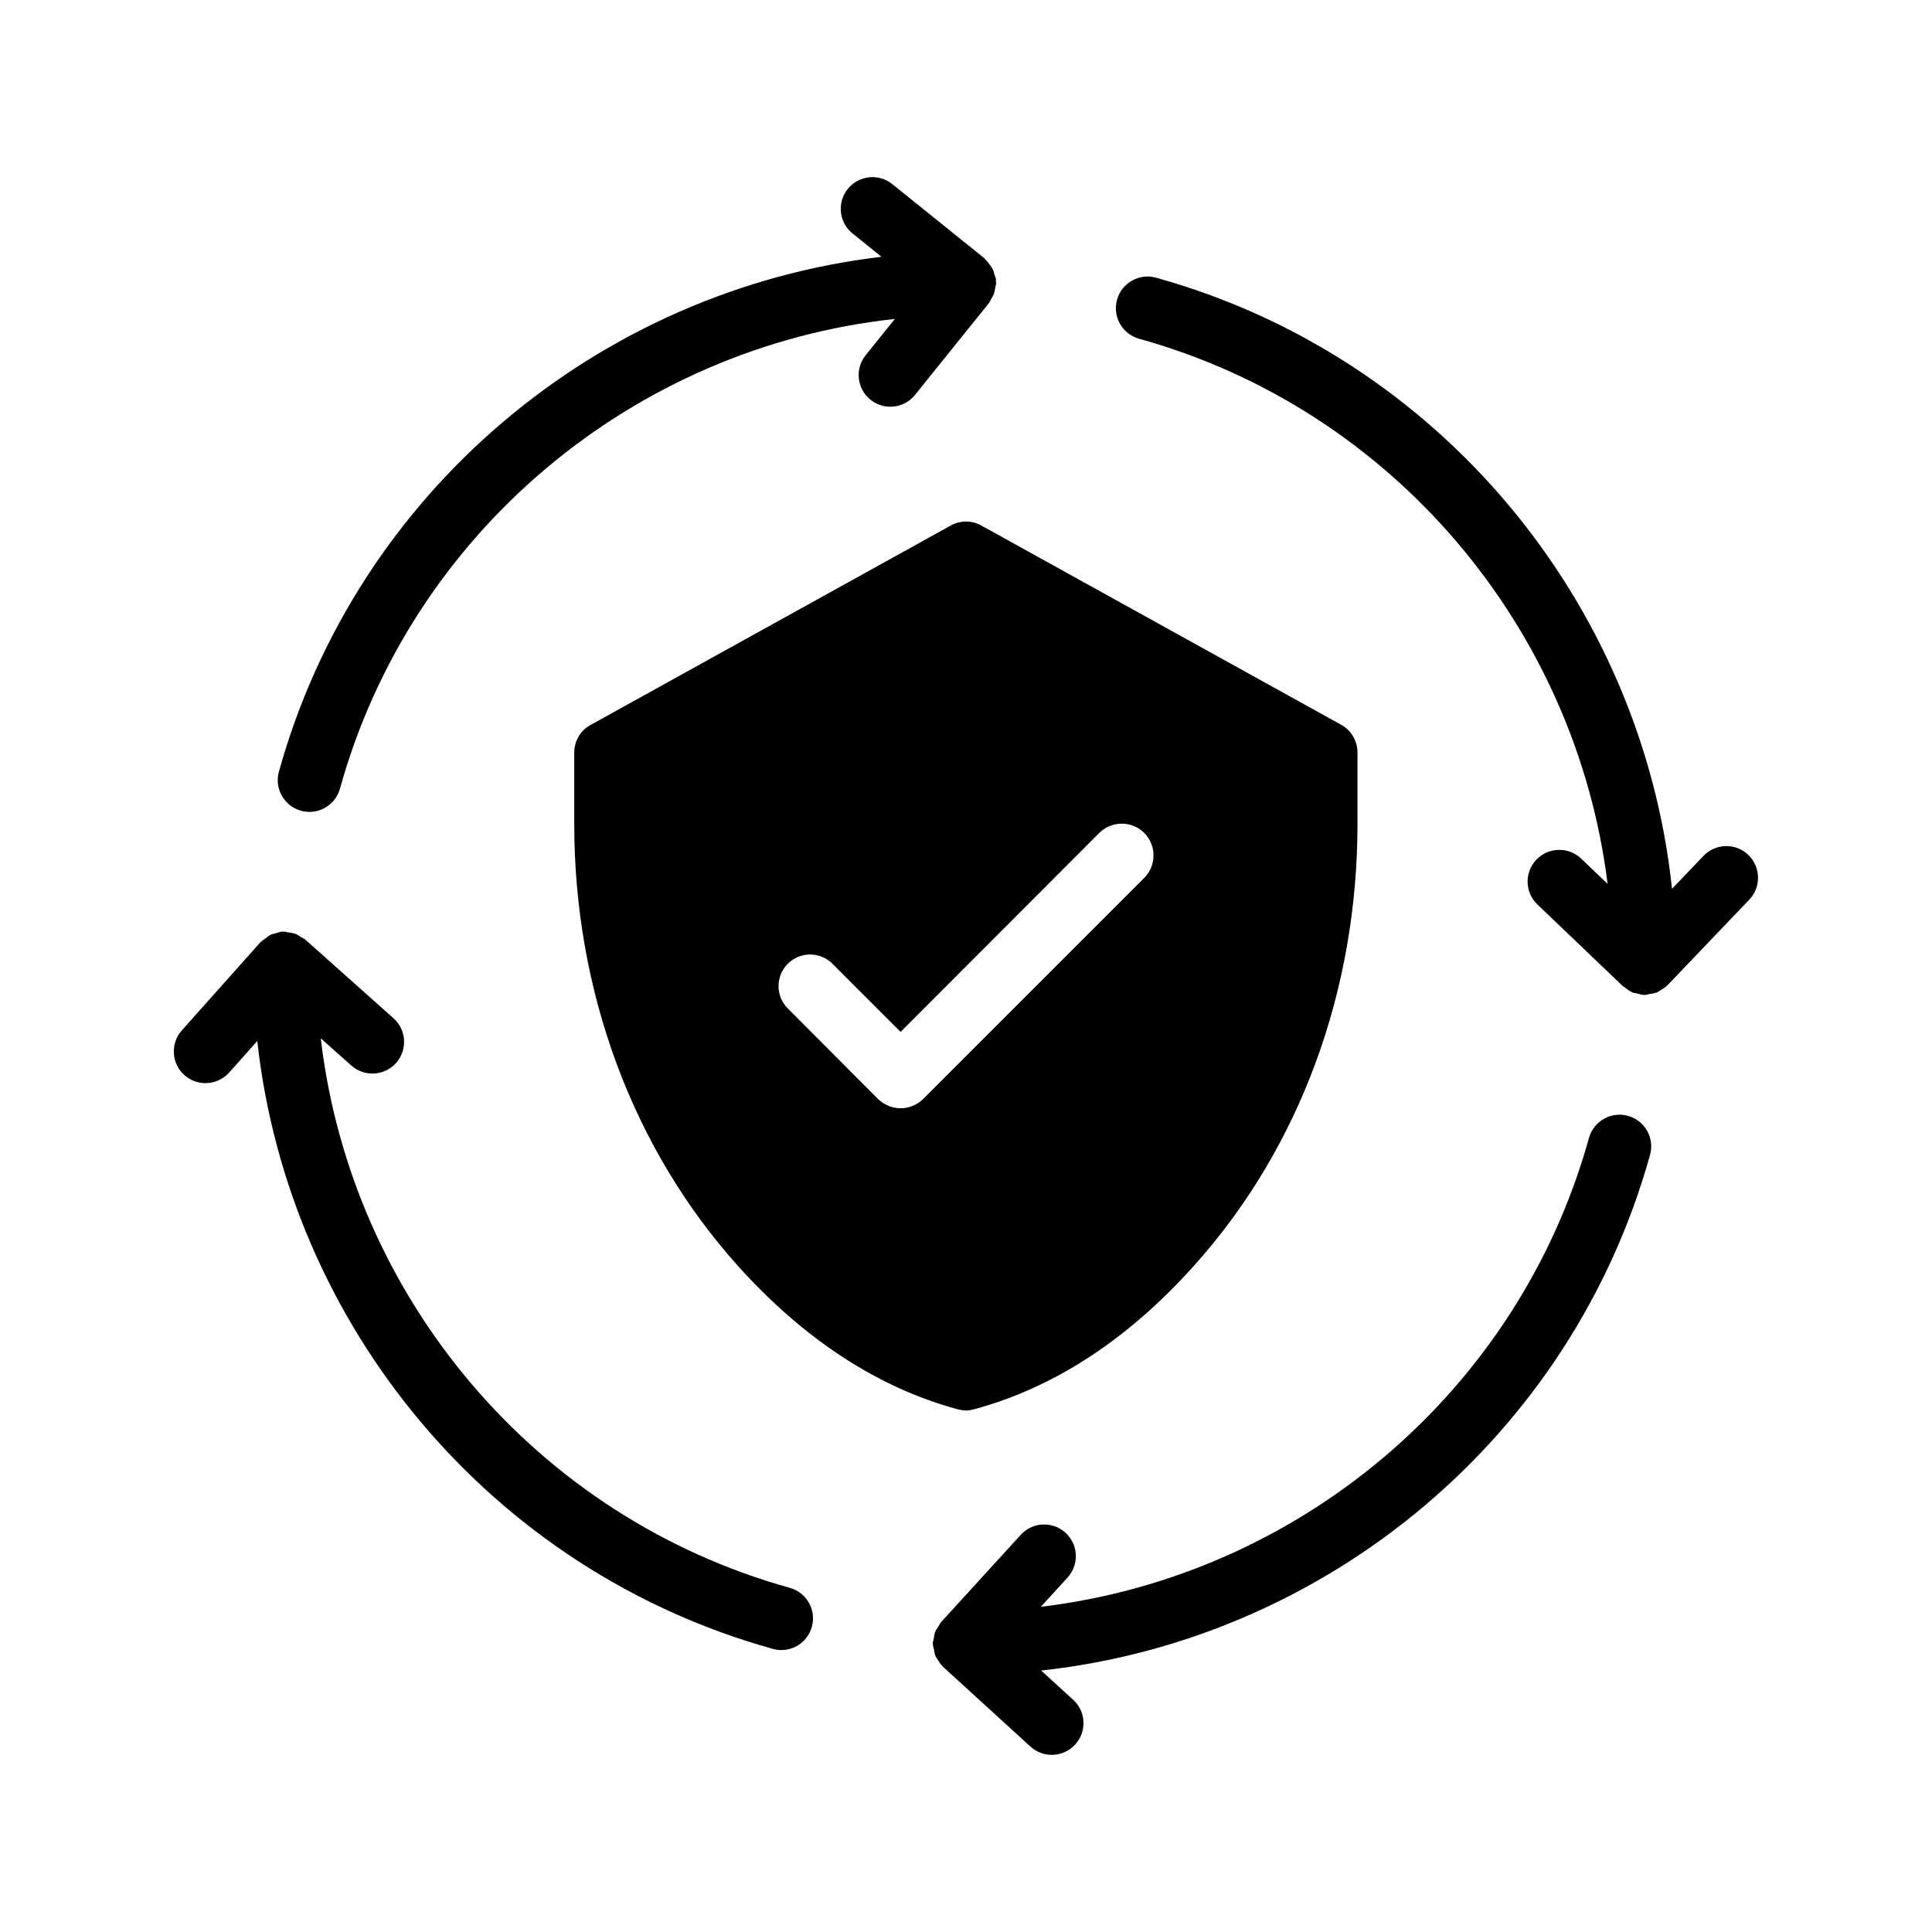 <?xml version="1.0" encoding="UTF-8"?>
<!-- Uploaded to: ICON Repo, www.iconrepo.com, Generator: ICON Repo Mixer Tools -->
<svg fill="#000000" width="800px" height="800px" version="1.1" viewBox="144 144 512 512" xmlns="http://www.w3.org/2000/svg">
 <g>
  <path d="m397.78 517.47c0.754 0.168 1.512 0.336 2.184 0.336 0.754 0 1.512-0.168 2.184-0.336 21.16-5.711 40.723-18.473 58.191-37.953 28.047-31.152 43.41-72.801 43.41-117.22v-18.895c0-3.023-1.68-5.879-4.281-7.305l-95.387-52.816c-2.519-1.426-5.625-1.426-8.145 0l-95.387 52.816c-2.688 1.426-4.367 4.281-4.367 7.305v18.895c0 44.418 15.449 86.066 43.41 117.22 17.547 19.48 37.113 32.246 58.188 37.953zm-45.008-118.06c3.273-3.273 8.566-3.273 11.84 0l18.055 18.055 52.648-52.73c3.359-3.273 8.648-3.273 11.922 0 3.273 3.273 3.273 8.648 0 11.922l-58.609 58.609c-1.68 1.594-3.777 2.434-5.961 2.434-2.184 0-4.281-0.84-5.961-2.434l-23.93-24.016c-3.277-3.273-3.277-8.566-0.004-11.84z"/>
  <path d="m581.28 450.05c1.242-4.469-1.379-9.094-5.844-10.336-4.449-1.234-9.094 1.379-10.336 5.844-18.727 67.375-76.914 116.09-145.26 124.26l7.078-7.758c3.125-3.426 2.879-8.734-0.547-11.863-3.426-3.125-8.742-2.879-11.863 0.547l-21.117 23.141c-0.312 0.336-0.438 0.754-0.672 1.125-0.328 0.496-0.695 0.957-0.914 1.527-0.219 0.562-0.262 1.141-0.352 1.73-0.066 0.438-0.262 0.84-0.262 1.293 0 0.066 0.043 0.133 0.043 0.203 0.016 0.527 0.203 1.031 0.312 1.555 0.125 0.562 0.168 1.141 0.402 1.652 0.109 0.242 0.32 0.438 0.453 0.68 0.41 0.723 0.855 1.426 1.461 1.988 0.035 0.023 0.043 0.066 0.074 0.102l23.133 21.117c1.613 1.469 3.637 2.199 5.66 2.199 2.277 0 4.551-0.922 6.207-2.738 3.133-3.426 2.887-8.742-0.539-11.863l-8.48-7.742c75.848-8.262 140.63-62.062 161.36-136.66z"/>
  <path d="m217.91 348.51c-1.242 4.469 1.379 9.094 5.844 10.336 0.746 0.211 1.512 0.312 2.25 0.312 3.68 0 7.055-2.434 8.086-6.156 18.875-67.965 77.922-116.98 147.05-124.48l-7.727 9.605c-2.914 3.609-2.336 8.902 1.277 11.805 1.555 1.25 3.41 1.855 5.258 1.855 2.453 0 4.887-1.066 6.543-3.133l19.641-24.402c0.219-0.277 0.293-0.621 0.48-0.922 0.312-0.504 0.613-0.984 0.816-1.555 0.191-0.539 0.25-1.082 0.336-1.652 0.051-0.379 0.227-0.723 0.227-1.117 0-0.152-0.082-0.285-0.082-0.438-0.008-0.168 0.059-0.32 0.043-0.488-0.051-0.445-0.277-0.84-0.395-1.27-0.133-0.488-0.227-0.965-0.445-1.418-0.25-0.527-0.613-0.965-0.965-1.426-0.301-0.395-0.578-0.797-0.949-1.133-0.125-0.117-0.191-0.285-0.328-0.395l-24.402-19.641c-3.602-2.906-8.891-2.344-11.805 1.277-2.906 3.609-2.336 8.902 1.277 11.805l7.668 6.172c-75.156 8.883-139.14 62.41-159.7 136.46z"/>
  <path d="m198.46 431.04c2.309 0 4.609-0.949 6.273-2.805l7.449-8.355c8.371 75.723 62.121 140.38 136.63 161.09 0.746 0.211 1.512 0.312 2.25 0.312 3.68 0 7.055-2.434 8.086-6.156 1.242-4.469-1.379-9.094-5.844-10.336-67.492-18.766-116.28-77.125-124.3-145.63l8.102 7.223c3.469 3.082 8.758 2.769 11.855-0.68 3.082-3.461 2.781-8.766-0.68-11.855l-23.387-20.848c-0.387-0.344-0.883-0.512-1.316-0.773-0.41-0.25-0.781-0.547-1.234-0.723-0.656-0.25-1.336-0.32-2.031-0.41-0.344-0.043-0.648-0.203-1.008-0.203-0.059 0-0.109 0.035-0.176 0.035-0.102 0-0.203-0.051-0.301-0.043-0.637 0.035-1.219 0.293-1.82 0.469-0.371 0.109-0.754 0.133-1.109 0.285-0.578 0.262-1.051 0.664-1.555 1.051-0.371 0.277-0.773 0.488-1.09 0.824-0.066 0.066-0.16 0.102-0.227 0.168l-20.84 23.387c-3.082 3.469-2.781 8.766 0.68 11.855 1.613 1.418 3.613 2.125 5.594 2.125z"/>
  <path d="m595.45 370.81-8.348 8.734c-8.051-76.117-61.945-141.18-136.74-161.95-4.457-1.25-9.094 1.379-10.336 5.844-1.242 4.469 1.379 9.094 5.844 10.336 67.117 18.641 115.71 76.453 124.16 144.46l-6.996-6.684c-3.352-3.207-8.664-3.09-11.875 0.27-3.207 3.352-3.09 8.664 0.27 11.875l22.453 21.461c0.043 0.043 0.082 0.074 0.125 0.117l0.059 0.059c0.168 0.16 0.402 0.227 0.586 0.379 0.637 0.52 1.293 1.016 2.066 1.336 0.359 0.145 0.754 0.133 1.133 0.227 0.664 0.168 1.293 0.402 2.008 0.402 0.035 0 0.059-0.016 0.094-0.016h0.109c0.336-0.008 0.637-0.168 0.965-0.219 0.754-0.109 1.52-0.191 2.199-0.488 0.227-0.102 0.395-0.293 0.613-0.418 0.73-0.402 1.453-0.824 2.023-1.418 0.023-0.023 0.051-0.035 0.074-0.051l21.637-22.645c3.199-3.352 3.082-8.664-0.27-11.875-3.336-3.203-8.641-3.086-11.848 0.266z"/>
 </g>
</svg>